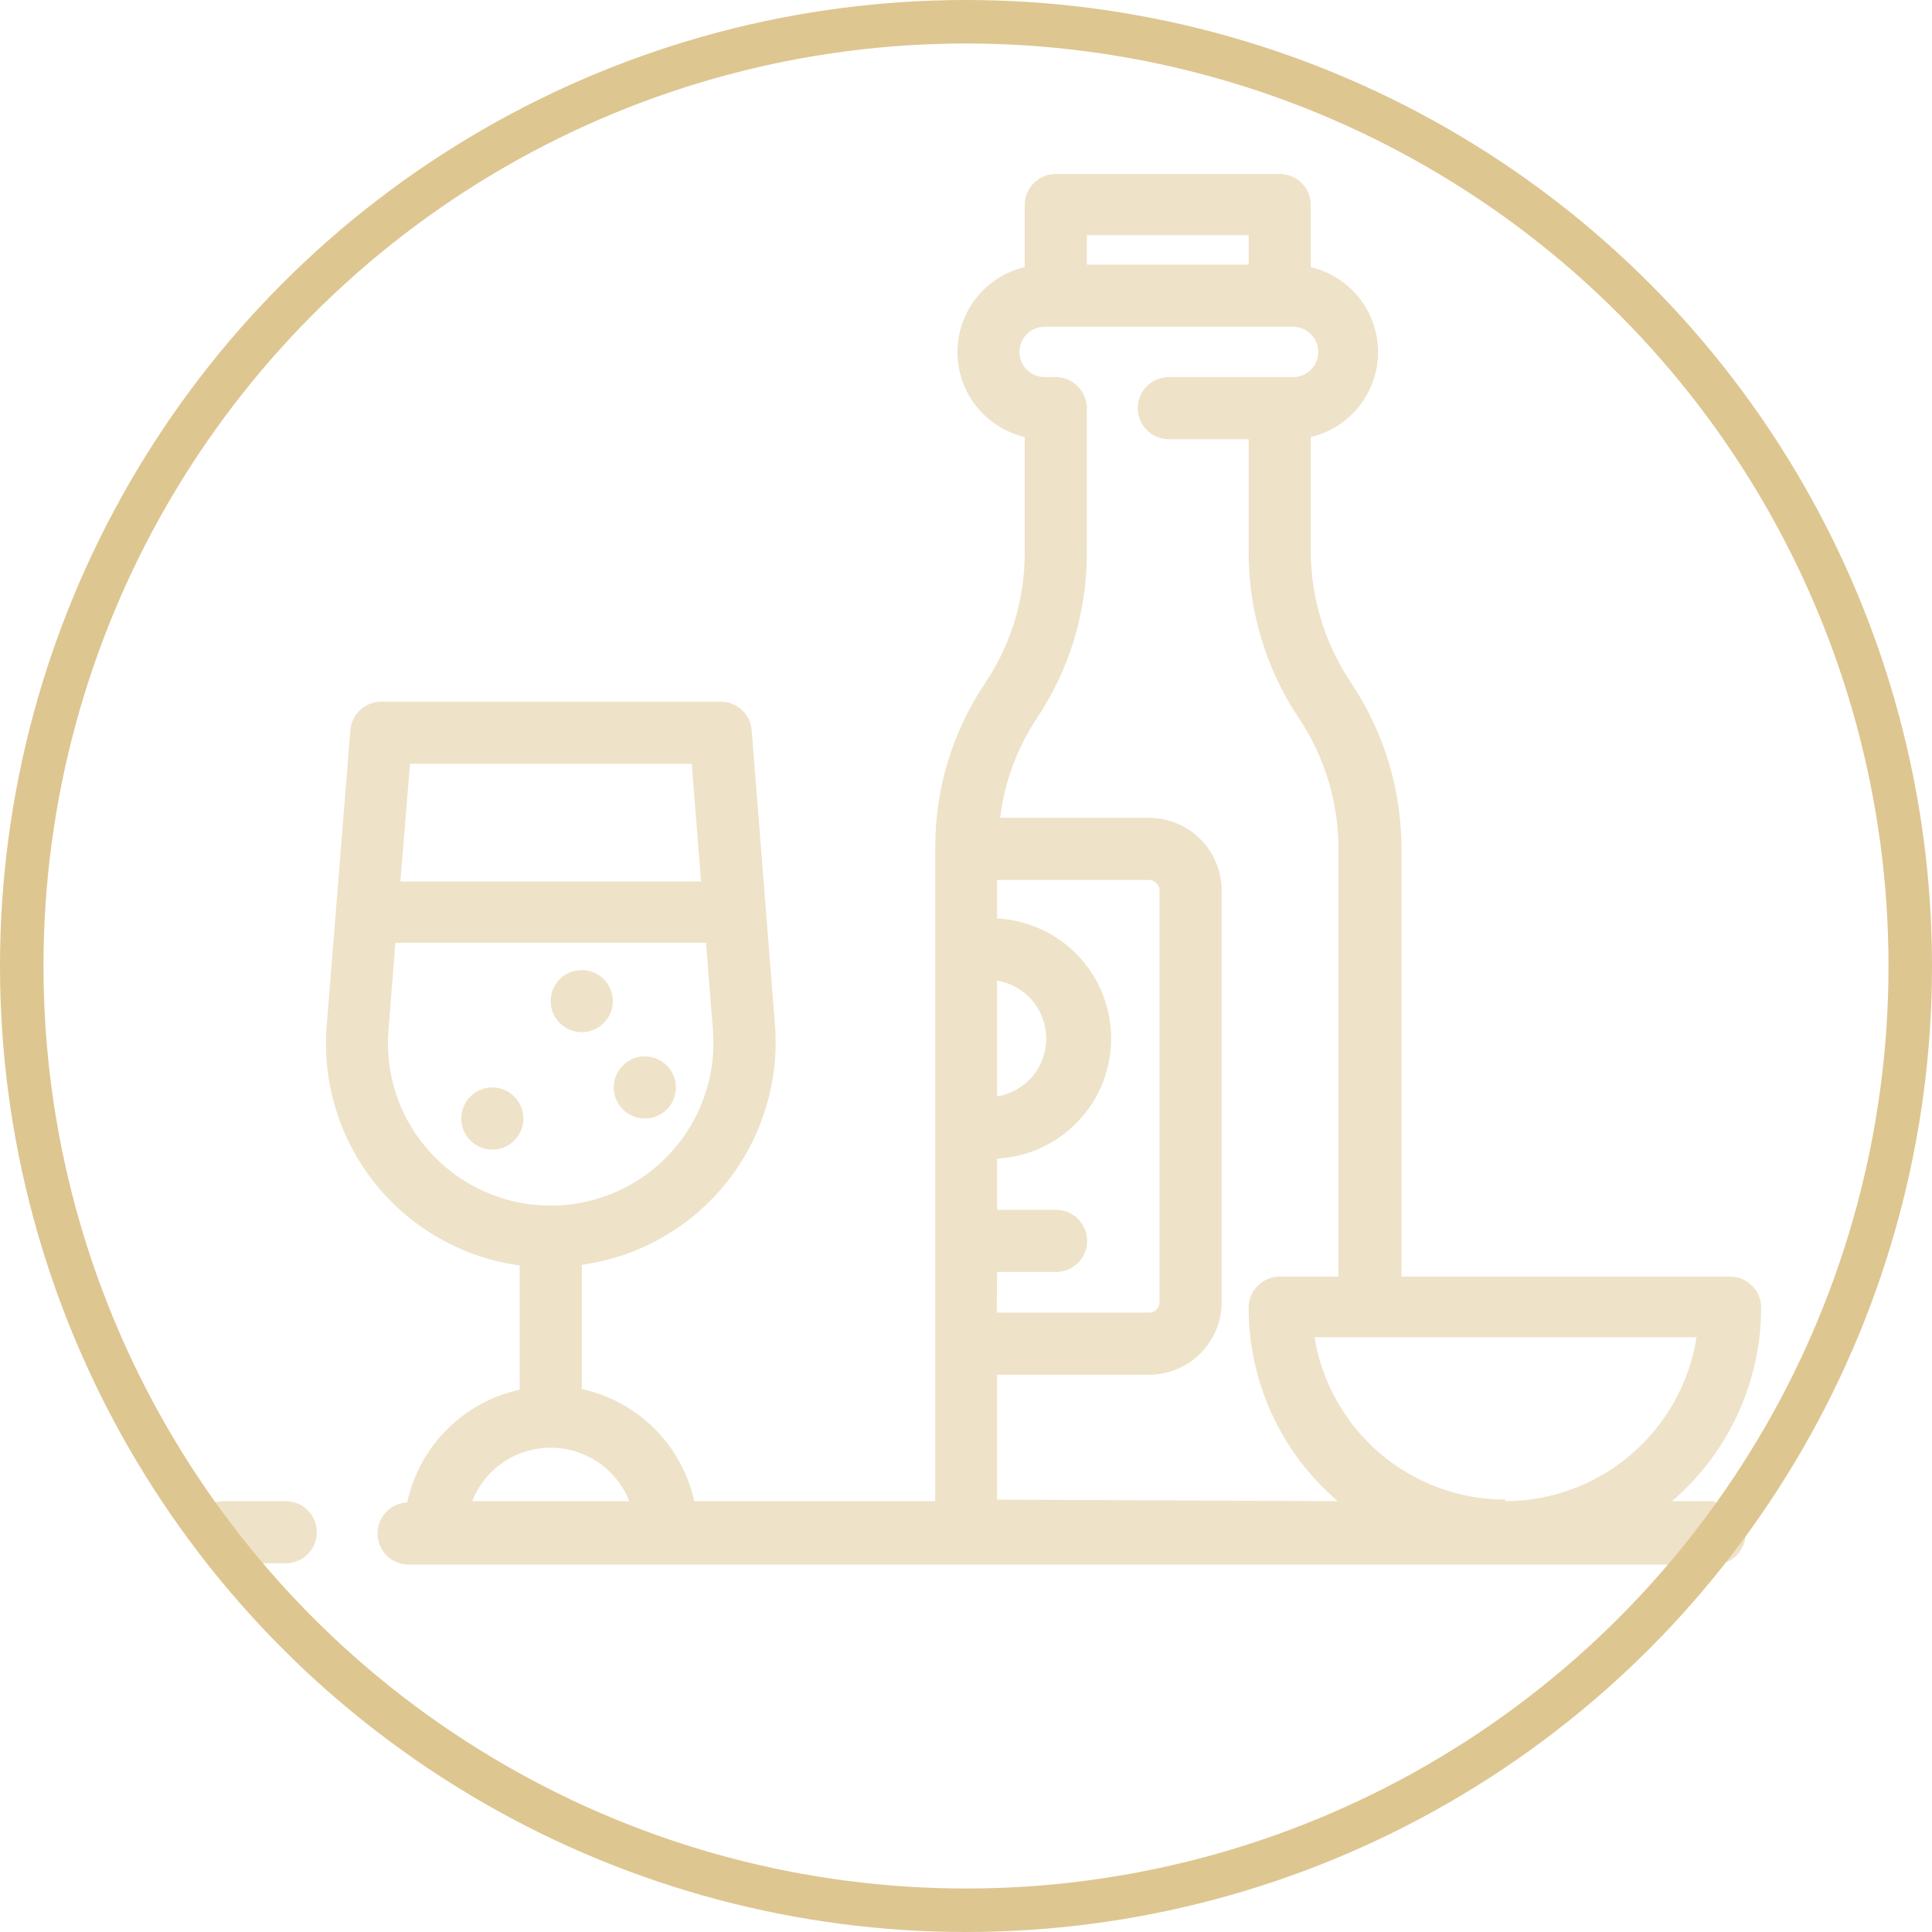 <svg width="311" height="311" viewBox="0 0 311 311" fill="none" xmlns="http://www.w3.org/2000/svg">
<g opacity="0.5">
<path d="M93.65 166.15C96.411 166.15 98.65 163.911 98.65 161.15C98.65 158.389 96.411 156.15 93.65 156.15C90.888 156.15 88.65 158.389 88.65 161.15C88.65 163.911 90.888 166.15 93.65 166.15Z" fill="#DEC691"/>
<path d="M79.25 185.05C82.011 185.05 84.25 182.811 84.25 180.05C84.25 177.289 82.011 175.05 79.25 175.05C76.489 175.05 74.25 177.289 74.25 180.05C74.25 182.811 76.489 185.05 79.25 185.05Z" fill="#DEC691"/>
<path d="M103.8 180.05C106.561 180.05 108.8 177.811 108.8 175.05C108.8 172.289 106.561 170.05 103.8 170.05C101.039 170.05 98.8 172.289 98.8 175.05C98.8 177.811 101.039 180.05 103.8 180.05Z" fill="#DEC691"/>
<path d="M46 241.65H36C34.674 241.65 33.402 242.177 32.465 243.114C31.527 244.052 31 245.324 31 246.65C31 247.976 31.527 249.248 32.465 250.186C33.402 251.123 34.674 251.65 36 251.65H46C47.326 251.65 48.598 251.123 49.535 250.186C50.473 249.248 51 247.976 51 246.65C51 245.324 50.473 244.052 49.535 243.114C48.598 242.177 47.326 241.65 46 241.65Z" fill="#DEC691"/>
<path d="M276 241.65H269.15C273.644 237.797 277.253 233.02 279.73 227.643C282.206 222.267 283.492 216.419 283.5 210.5C283.5 209.174 282.973 207.902 282.036 206.964C281.098 206.027 279.826 205.5 278.5 205.5H225.6V136.65C225.602 127.167 222.802 117.896 217.55 110C213.313 103.758 211.033 96.394 211 88.85V70.35C214.081 69.624 216.827 67.878 218.792 65.396C220.757 62.914 221.826 59.841 221.826 56.675C221.826 53.509 220.757 50.436 218.792 47.954C216.827 45.472 214.081 43.727 211 43V33C211 31.674 210.473 30.402 209.536 29.465C208.598 28.527 207.326 28 206 28H169.95C168.624 28 167.352 28.527 166.415 29.465C165.477 30.402 164.95 31.674 164.95 33V43C161.869 43.727 159.123 45.472 157.159 47.954C155.194 50.436 154.125 53.509 154.125 56.675C154.125 59.841 155.194 62.914 157.159 65.396C159.123 67.878 161.869 69.624 164.95 70.35V89.25C164.919 96.648 162.691 103.87 158.55 110C153.324 117.793 150.538 126.967 150.55 136.35C150.55 163.15 150.55 223.9 150.55 241.65H111.75C110.78 237.223 108.558 233.169 105.349 229.969C102.14 226.769 98.079 224.558 93.65 223.6V203.6C102.777 202.34 111.078 197.644 116.858 190.47C122.638 183.296 125.461 174.185 124.75 165L121 117.55C120.899 116.294 120.328 115.123 119.401 114.27C118.474 113.417 117.26 112.946 116 112.95H61.4C60.141 112.946 58.926 113.417 57.999 114.27C57.072 115.123 56.501 116.294 56.4 117.55L52.6 165C51.837 174.199 54.631 183.341 60.408 190.541C66.185 197.742 74.504 202.451 83.65 203.7V223.7C79.21 224.671 75.144 226.899 71.935 230.117C68.726 233.335 66.509 237.408 65.55 241.85C64.894 241.88 64.249 242.038 63.654 242.317C63.059 242.595 62.524 242.988 62.081 243.474C61.185 244.453 60.715 245.749 60.775 247.075C60.835 248.401 61.419 249.649 62.399 250.545C63.379 251.44 64.674 251.91 66 251.85H276C277.326 251.85 278.598 251.323 279.536 250.385C280.473 249.448 281 248.176 281 246.85C281 245.524 280.473 244.252 279.536 243.314C278.598 242.377 277.326 241.85 276 241.85V241.65ZM111.35 122.95L112.85 141.9H64.45L66 122.95H111.35ZM69.4 185.65C66.919 182.984 65.026 179.825 63.846 176.379C62.666 172.933 62.224 169.278 62.55 165.65L63.65 151.75H113.65L114.75 165.65C115.213 171.09 113.965 176.539 111.18 181.235C108.395 185.931 104.212 189.64 99.217 191.843C94.221 194.046 88.662 194.634 83.316 193.523C77.97 192.413 73.105 189.66 69.4 185.65ZM76 241.65C77.002 239.112 78.744 236.934 81 235.399C83.256 233.864 85.922 233.044 88.65 233.044C91.379 233.044 94.044 233.864 96.3 235.399C98.556 236.934 100.298 239.112 101.3 241.65H76ZM174.95 37.85H201V42.6H174.95V37.85ZM160.5 157.85C162.711 158.213 164.721 159.35 166.172 161.058C167.622 162.766 168.418 164.934 168.418 167.175C168.418 169.416 167.622 171.584 166.172 173.292C164.721 175 162.711 176.137 160.5 176.5V157.85ZM160.5 204.75H170C171.326 204.75 172.598 204.223 173.536 203.286C174.473 202.348 175 201.076 175 199.75C175 198.424 174.473 197.152 173.536 196.214C172.598 195.277 171.326 194.75 170 194.75H160.5C160.5 192 160.5 189.3 160.5 186.5C165.455 186.248 170.125 184.102 173.543 180.505C176.961 176.909 178.867 172.137 178.867 167.175C178.867 162.213 176.961 157.441 173.543 153.845C170.125 150.248 165.455 148.102 160.5 147.85V141.65H185C185.442 141.663 185.862 141.848 186.17 142.165C186.478 142.483 186.65 142.908 186.65 143.35V209.6C186.65 210.042 186.478 210.467 186.17 210.785C185.862 211.102 185.442 211.287 185 211.3H160.45L160.5 204.75ZM160.5 241.4V221.3H185C188.094 221.287 191.058 220.048 193.241 217.856C195.424 215.663 196.65 212.694 196.65 209.6V143.35C196.65 140.256 195.424 137.287 193.241 135.094C191.058 132.902 188.094 131.663 185 131.65H161C161.689 125.89 163.727 120.373 166.95 115.55C172.131 107.773 174.912 98.645 174.95 89.3V65.75C174.954 65.092 174.828 64.44 174.579 63.831C174.33 63.221 173.964 62.667 173.5 62.2C173.037 61.728 172.485 61.352 171.875 61.094C171.266 60.837 170.612 60.703 169.95 60.7H168.15C167.076 60.7 166.046 60.273 165.286 59.514C164.527 58.754 164.1 57.724 164.1 56.65C164.1 55.576 164.527 54.546 165.286 53.786C166.046 53.027 167.076 52.6 168.15 52.6H208.15C209.224 52.6 210.254 53.027 211.014 53.786C211.773 54.546 212.2 55.576 212.2 56.65C212.2 57.724 211.773 58.754 211.014 59.514C210.254 60.273 209.224 60.7 208.15 60.7H188.15C186.824 60.7 185.552 61.227 184.615 62.164C183.677 63.102 183.15 64.374 183.15 65.7C183.15 67.026 183.677 68.298 184.615 69.236C185.552 70.173 186.824 70.7 188.15 70.7H201V88.85C200.973 98.352 203.775 107.647 209.05 115.55C213.239 121.788 215.467 129.136 215.45 136.65V205.5H206C204.674 205.5 203.402 206.027 202.465 206.964C201.527 207.902 201 209.174 201 210.5C200.995 216.421 202.275 222.274 204.752 227.652C207.23 233.03 210.846 237.806 215.35 241.65L160.5 241.4ZM242.35 241.4C234.955 241.401 227.8 238.771 222.166 233.98C216.533 229.189 212.787 222.55 211.6 215.25H273.1C271.946 222.595 268.211 229.288 262.566 234.127C256.921 238.966 249.735 241.633 242.3 241.65L242.35 241.4Z" fill="#DEC691"/>
</g>
<circle cx="155.5" cy="155.5" r="152" stroke="#DEC691" stroke-width="7"/>
</svg>
